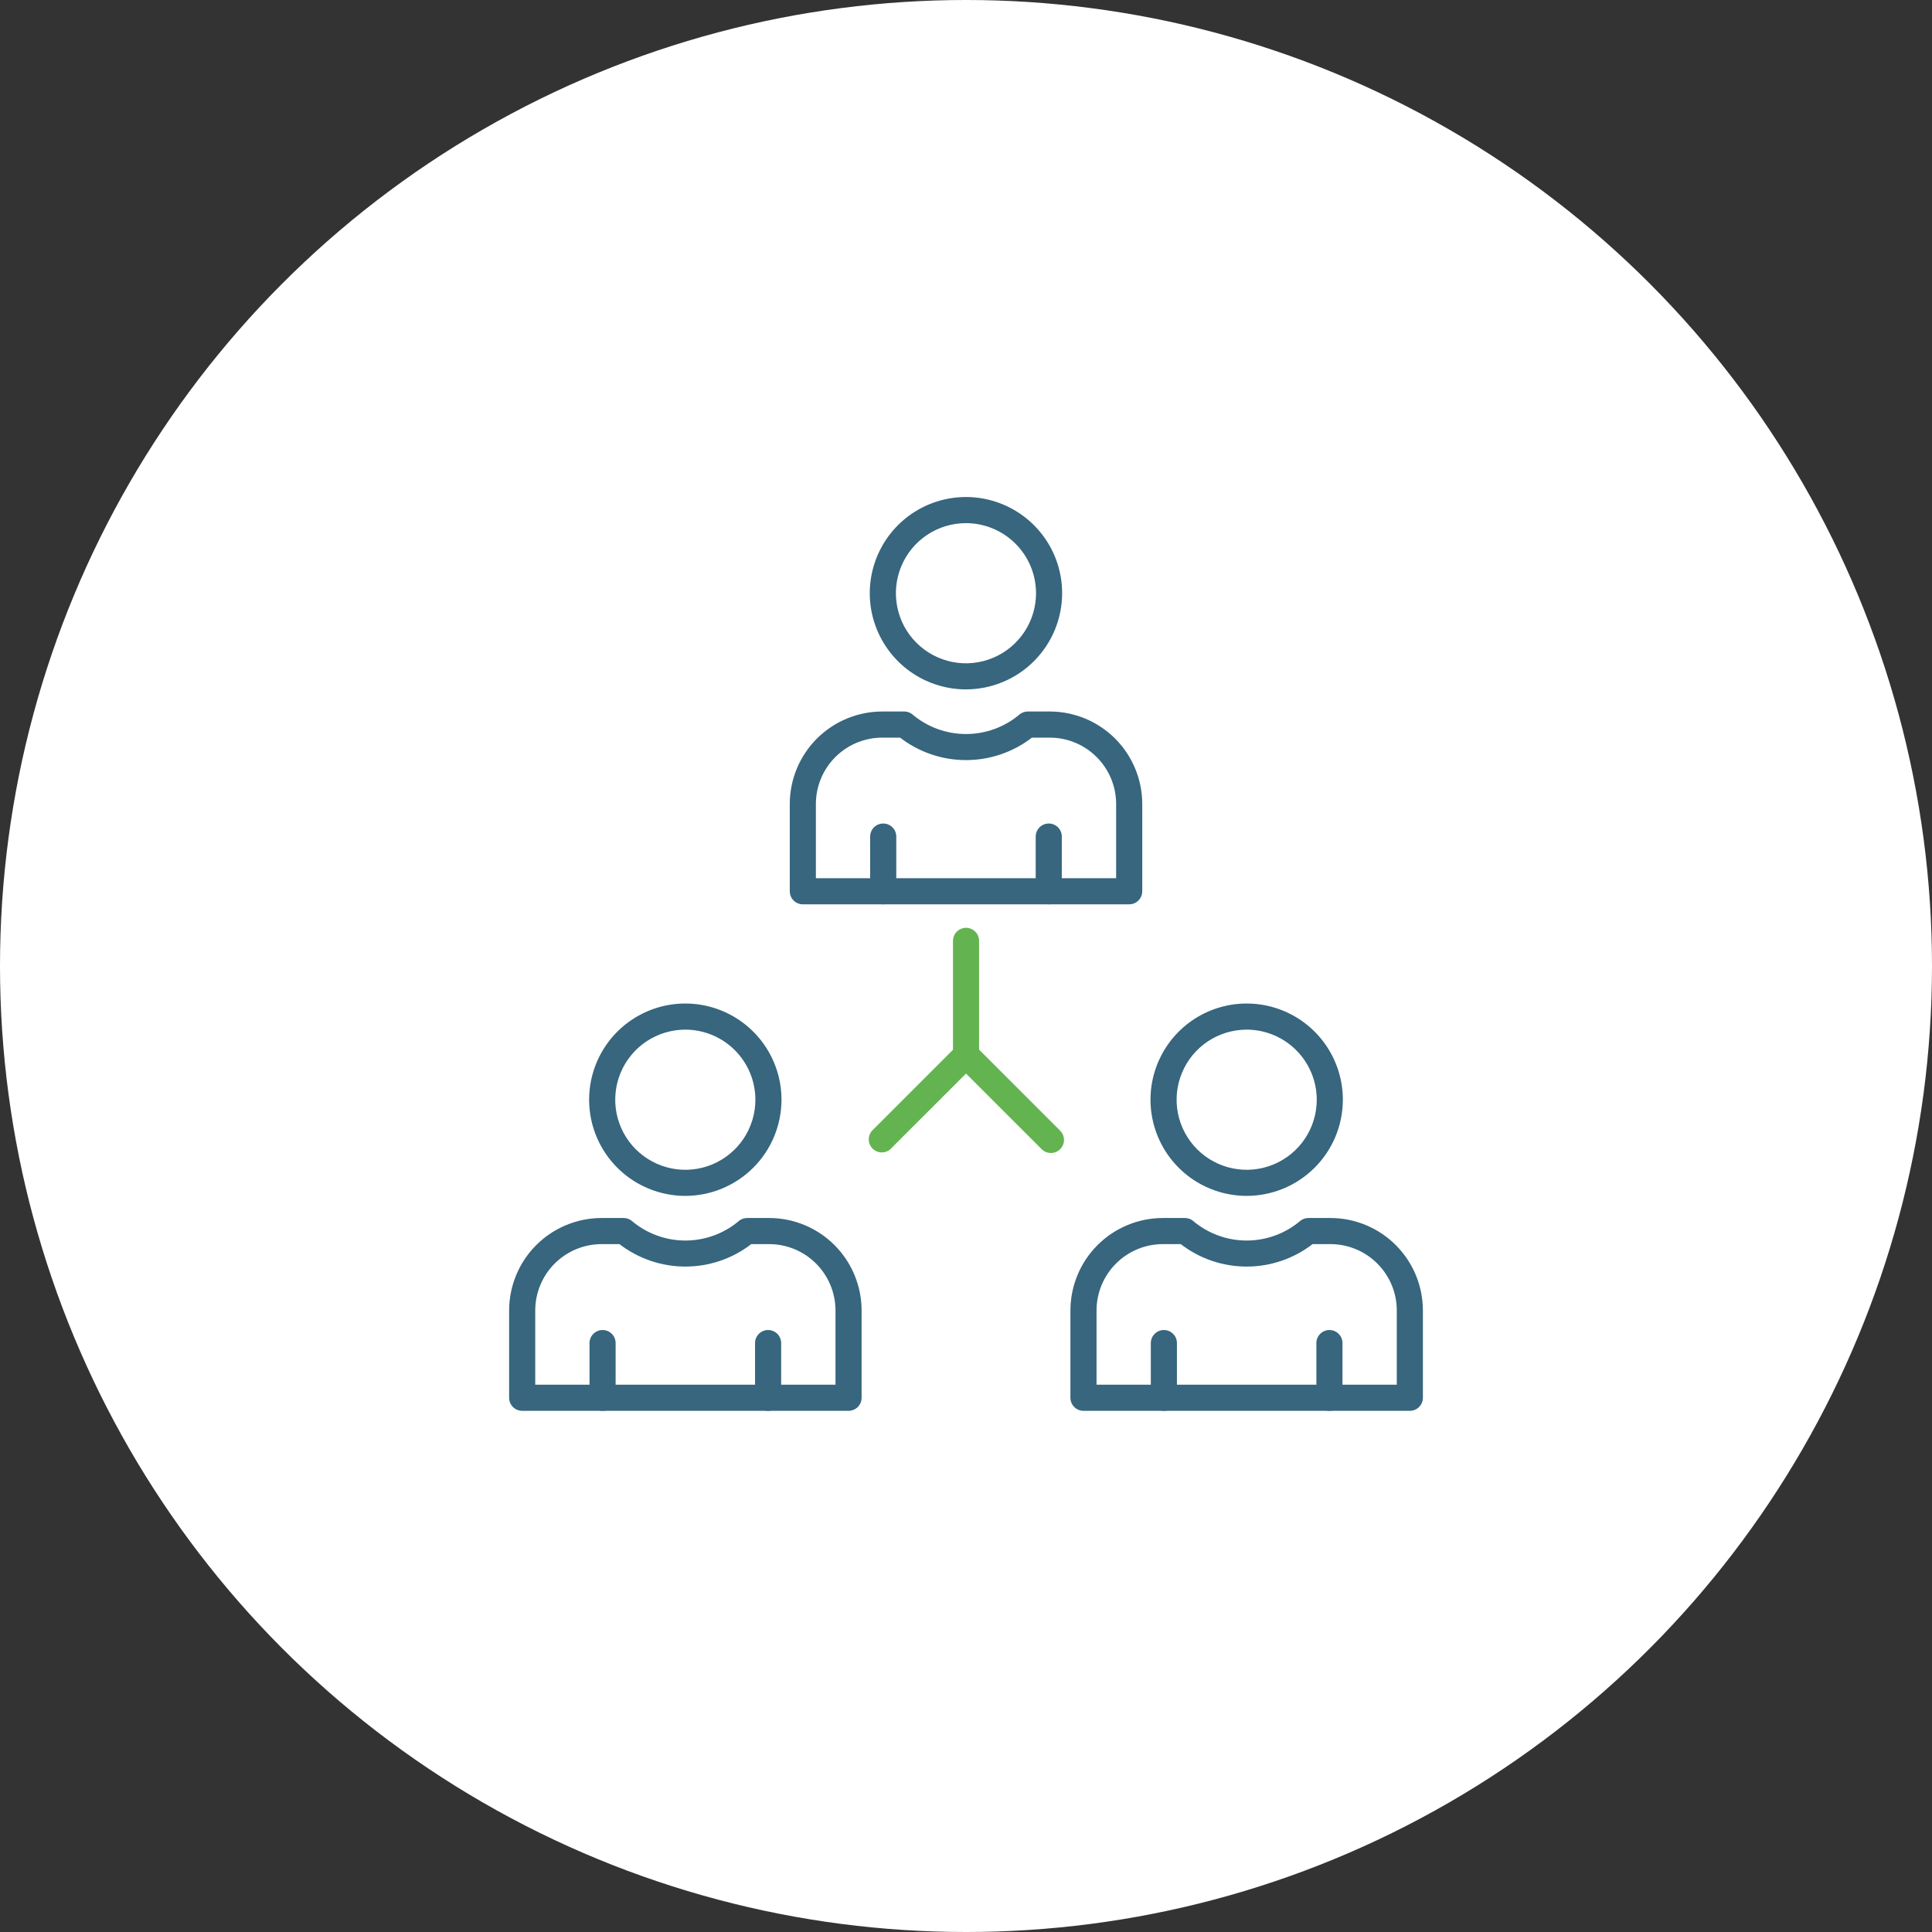 <svg width="80" height="80" viewBox="0 0 80 80" fill="none" xmlns="http://www.w3.org/2000/svg">
<rect x="0" y="0" width="80" height="80" fill="#333333" stroke="none"/>
<circle cx="40" cy="40" r="40" fill="white"/>
<path d="M46.757 37.446H33.244C33.1 37.446 32.963 37.389 32.861 37.288C32.76 37.187 32.703 37.049 32.703 36.906V33.289C32.704 32.275 33.108 31.302 33.825 30.584C34.543 29.867 35.516 29.463 36.53 29.462H37.444C37.559 29.462 37.67 29.499 37.763 29.567C38.386 30.101 39.18 30.395 40 30.395C40.821 30.395 41.615 30.101 42.238 29.567C42.33 29.499 42.442 29.462 42.557 29.462H43.471C44.485 29.463 45.458 29.867 46.176 30.584C46.893 31.302 47.297 32.275 47.298 33.289V36.906C47.298 37.049 47.241 37.187 47.139 37.288C47.038 37.389 46.901 37.446 46.757 37.446V37.446ZM33.784 36.365H46.217V33.289C46.216 32.561 45.926 31.863 45.411 31.349C44.897 30.834 44.199 30.544 43.471 30.544H42.73C41.948 31.147 40.988 31.474 40 31.474C39.013 31.474 38.053 31.147 37.271 30.544H36.53C35.802 30.544 35.104 30.834 34.589 31.349C34.075 31.863 33.785 32.561 33.784 33.289V36.365Z" fill="#37667E"/>
<path d="M39.998 28.546C39.211 28.546 38.441 28.312 37.786 27.875C37.131 27.437 36.62 26.815 36.319 26.087C36.017 25.36 35.938 24.559 36.092 23.786C36.246 23.014 36.625 22.304 37.182 21.747C37.739 21.19 38.449 20.811 39.221 20.657C39.994 20.503 40.795 20.582 41.522 20.884C42.25 21.185 42.872 21.696 43.31 22.351C43.748 23.006 43.981 23.776 43.981 24.563C43.98 25.619 43.56 26.631 42.813 27.378C42.067 28.125 41.054 28.545 39.998 28.546V28.546ZM39.998 21.662C39.424 21.662 38.863 21.832 38.386 22.151C37.909 22.47 37.537 22.923 37.318 23.453C37.098 23.984 37.041 24.567 37.153 25.13C37.264 25.693 37.541 26.21 37.947 26.616C38.353 27.021 38.87 27.298 39.433 27.41C39.995 27.522 40.579 27.464 41.109 27.244C41.639 27.025 42.092 26.653 42.411 26.175C42.73 25.698 42.9 25.137 42.9 24.563C42.899 23.794 42.593 23.056 42.049 22.513C41.505 21.969 40.768 21.663 39.998 21.662V21.662Z" fill="#37667E"/>
<path d="M43.427 37.446C43.283 37.446 43.146 37.389 43.045 37.288C42.943 37.186 42.886 37.049 42.886 36.906V34.641C42.886 34.497 42.943 34.36 43.045 34.258C43.146 34.157 43.283 34.1 43.427 34.1C43.57 34.1 43.708 34.157 43.809 34.258C43.91 34.36 43.967 34.497 43.967 34.641V36.906C43.967 37.049 43.91 37.186 43.809 37.288C43.708 37.389 43.57 37.446 43.427 37.446Z" fill="#37667E"/>
<path d="M36.572 37.446C36.429 37.446 36.291 37.389 36.19 37.288C36.089 37.186 36.032 37.049 36.032 36.906V34.641C36.032 34.497 36.089 34.36 36.19 34.258C36.291 34.157 36.429 34.1 36.572 34.1C36.716 34.1 36.853 34.157 36.955 34.258C37.056 34.36 37.113 34.497 37.113 34.641V36.906C37.113 37.049 37.056 37.186 36.955 37.288C36.853 37.389 36.716 37.446 36.572 37.446Z" fill="#37667E"/>
<path d="M58.378 58.419H44.865C44.721 58.419 44.584 58.362 44.483 58.261C44.381 58.159 44.324 58.022 44.324 57.878V54.262C44.325 53.247 44.729 52.275 45.446 51.557C46.164 50.839 47.136 50.436 48.151 50.435H49.065C49.18 50.435 49.292 50.471 49.384 50.539C50.007 51.074 50.801 51.368 51.621 51.368C52.442 51.368 53.236 51.074 53.859 50.539C53.951 50.471 54.063 50.435 54.178 50.435H55.092C56.106 50.436 57.079 50.839 57.797 51.557C58.514 52.275 58.918 53.247 58.919 54.262V57.878C58.919 58.022 58.862 58.159 58.761 58.261C58.659 58.362 58.522 58.419 58.378 58.419ZM45.405 57.338H57.838V54.262C57.837 53.534 57.547 52.836 57.032 52.321C56.518 51.806 55.82 51.517 55.092 51.516H54.351C53.569 52.119 52.609 52.446 51.621 52.446C50.634 52.446 49.674 52.119 48.892 51.516H48.151C47.423 51.517 46.725 51.806 46.211 52.321C45.696 52.836 45.406 53.534 45.405 54.262V57.338Z" fill="#37667E"/>
<path d="M51.622 49.519C50.835 49.519 50.065 49.285 49.41 48.848C48.755 48.41 48.244 47.788 47.943 47.06C47.641 46.333 47.562 45.532 47.716 44.759C47.87 43.987 48.249 43.277 48.806 42.72C49.363 42.163 50.073 41.784 50.845 41.63C51.618 41.477 52.419 41.555 53.147 41.857C53.874 42.158 54.496 42.669 54.934 43.324C55.371 43.979 55.605 44.749 55.605 45.536C55.604 46.592 55.184 47.605 54.437 48.351C53.691 49.098 52.678 49.518 51.622 49.519ZM51.622 42.635C51.048 42.635 50.487 42.806 50.01 43.124C49.533 43.443 49.161 43.896 48.942 44.427C48.722 44.957 48.664 45.54 48.776 46.103C48.889 46.666 49.165 47.183 49.571 47.589C49.977 47.995 50.494 48.271 51.057 48.383C51.62 48.495 52.203 48.437 52.733 48.218C53.263 47.998 53.717 47.626 54.035 47.149C54.354 46.671 54.524 46.11 54.524 45.536C54.523 44.767 54.217 44.03 53.673 43.486C53.129 42.942 52.392 42.636 51.622 42.635Z" fill="#37667E"/>
<path d="M55.048 58.419C54.905 58.419 54.767 58.362 54.666 58.261C54.565 58.16 54.508 58.022 54.508 57.879V55.614C54.508 55.47 54.565 55.333 54.666 55.232C54.767 55.13 54.905 55.073 55.048 55.073C55.192 55.073 55.329 55.13 55.431 55.232C55.532 55.333 55.589 55.47 55.589 55.614V57.879C55.589 58.022 55.532 58.16 55.431 58.261C55.329 58.362 55.192 58.419 55.048 58.419Z" fill="#37667E"/>
<path d="M48.194 58.419C48.05 58.419 47.913 58.362 47.812 58.261C47.71 58.16 47.653 58.022 47.653 57.879V55.614C47.653 55.47 47.71 55.333 47.812 55.232C47.913 55.13 48.05 55.073 48.194 55.073C48.337 55.073 48.475 55.13 48.576 55.232C48.678 55.333 48.734 55.47 48.734 55.614V57.879C48.734 58.022 48.678 58.16 48.576 58.261C48.475 58.362 48.337 58.419 48.194 58.419Z" fill="#37667E"/>
<path d="M35.136 58.419H21.623C21.479 58.419 21.342 58.362 21.24 58.261C21.139 58.159 21.082 58.022 21.082 57.878V54.262C21.083 53.247 21.486 52.275 22.204 51.557C22.922 50.839 23.894 50.436 24.909 50.435H25.823C25.938 50.435 26.049 50.471 26.142 50.539C26.765 51.074 27.559 51.368 28.379 51.368C29.2 51.368 29.994 51.074 30.617 50.539C30.709 50.471 30.821 50.435 30.936 50.435H31.85C32.864 50.436 33.837 50.839 34.555 51.557C35.272 52.275 35.676 53.247 35.677 54.262V57.878C35.677 58.022 35.62 58.159 35.518 58.261C35.417 58.362 35.279 58.419 35.136 58.419ZM22.163 57.338H34.596V54.262C34.595 53.534 34.305 52.836 33.79 52.321C33.276 51.806 32.578 51.517 31.85 51.516H31.109C30.327 52.119 29.367 52.446 28.379 52.446C27.392 52.446 26.432 52.119 25.65 51.516H24.909C24.181 51.517 23.483 51.806 22.968 52.321C22.453 52.836 22.164 53.534 22.163 54.262V57.338Z" fill="#37667E"/>
<path d="M28.377 49.519C27.59 49.519 26.82 49.285 26.165 48.848C25.51 48.41 24.999 47.788 24.698 47.06C24.396 46.333 24.317 45.532 24.471 44.759C24.625 43.987 25.004 43.277 25.561 42.72C26.118 42.163 26.828 41.784 27.6 41.63C28.373 41.477 29.174 41.555 29.901 41.857C30.629 42.158 31.251 42.669 31.689 43.324C32.126 43.979 32.36 44.749 32.36 45.536C32.359 46.592 31.939 47.605 31.192 48.351C30.445 49.098 29.433 49.518 28.377 49.519V49.519ZM28.377 42.635C27.803 42.635 27.242 42.806 26.765 43.124C26.288 43.443 25.916 43.896 25.696 44.427C25.477 44.957 25.419 45.54 25.531 46.103C25.643 46.666 25.92 47.183 26.326 47.589C26.732 47.995 27.249 48.271 27.811 48.383C28.374 48.495 28.958 48.437 29.488 48.218C30.018 47.998 30.471 47.626 30.79 47.149C31.109 46.671 31.279 46.11 31.279 45.536C31.278 44.767 30.972 44.03 30.428 43.486C29.884 42.942 29.146 42.636 28.377 42.635V42.635Z" fill="#37667E"/>
<path d="M24.952 58.419C24.808 58.419 24.671 58.362 24.57 58.261C24.468 58.16 24.411 58.022 24.411 57.879V55.614C24.411 55.47 24.468 55.333 24.57 55.232C24.671 55.13 24.808 55.073 24.952 55.073C25.095 55.073 25.233 55.13 25.334 55.232C25.435 55.333 25.492 55.47 25.492 55.614V57.879C25.492 58.022 25.435 58.16 25.334 58.261C25.233 58.362 25.095 58.419 24.952 58.419Z" fill="#37667E"/>
<path d="M31.805 58.419C31.662 58.419 31.524 58.362 31.423 58.261C31.322 58.16 31.265 58.022 31.265 57.879V55.614C31.265 55.47 31.322 55.333 31.423 55.232C31.524 55.13 31.662 55.073 31.805 55.073C31.948 55.073 32.086 55.13 32.187 55.232C32.289 55.333 32.346 55.47 32.346 55.614V57.879C32.346 58.022 32.289 58.16 32.187 58.261C32.086 58.362 31.948 58.419 31.805 58.419Z" fill="#37667E"/>
<path d="M40.002 44.23C39.858 44.23 39.721 44.173 39.619 44.072C39.518 43.971 39.461 43.833 39.461 43.69V38.959C39.461 38.816 39.518 38.679 39.619 38.577C39.721 38.476 39.858 38.419 40.002 38.419C40.145 38.419 40.282 38.476 40.384 38.577C40.485 38.679 40.542 38.816 40.542 38.959V43.69C40.542 43.833 40.485 43.971 40.384 44.072C40.282 44.173 40.145 44.23 40.002 44.23Z" fill="#63B450"/>
<path d="M43.514 47.743C43.371 47.743 43.233 47.686 43.132 47.584L40.001 44.454L36.87 47.584C36.767 47.675 36.633 47.724 36.495 47.719C36.358 47.715 36.227 47.658 36.13 47.56C36.033 47.463 35.977 47.332 35.973 47.194C35.969 47.057 36.017 46.923 36.109 46.82L39.622 43.307C39.724 43.205 39.861 43.148 40.004 43.148C40.148 43.148 40.285 43.205 40.386 43.307L43.9 46.82C43.976 46.896 44.027 46.992 44.048 47.097C44.069 47.202 44.058 47.31 44.017 47.409C43.976 47.508 43.907 47.592 43.818 47.652C43.729 47.711 43.625 47.743 43.518 47.743H43.514Z" fill="#63B450"/>
</svg>
